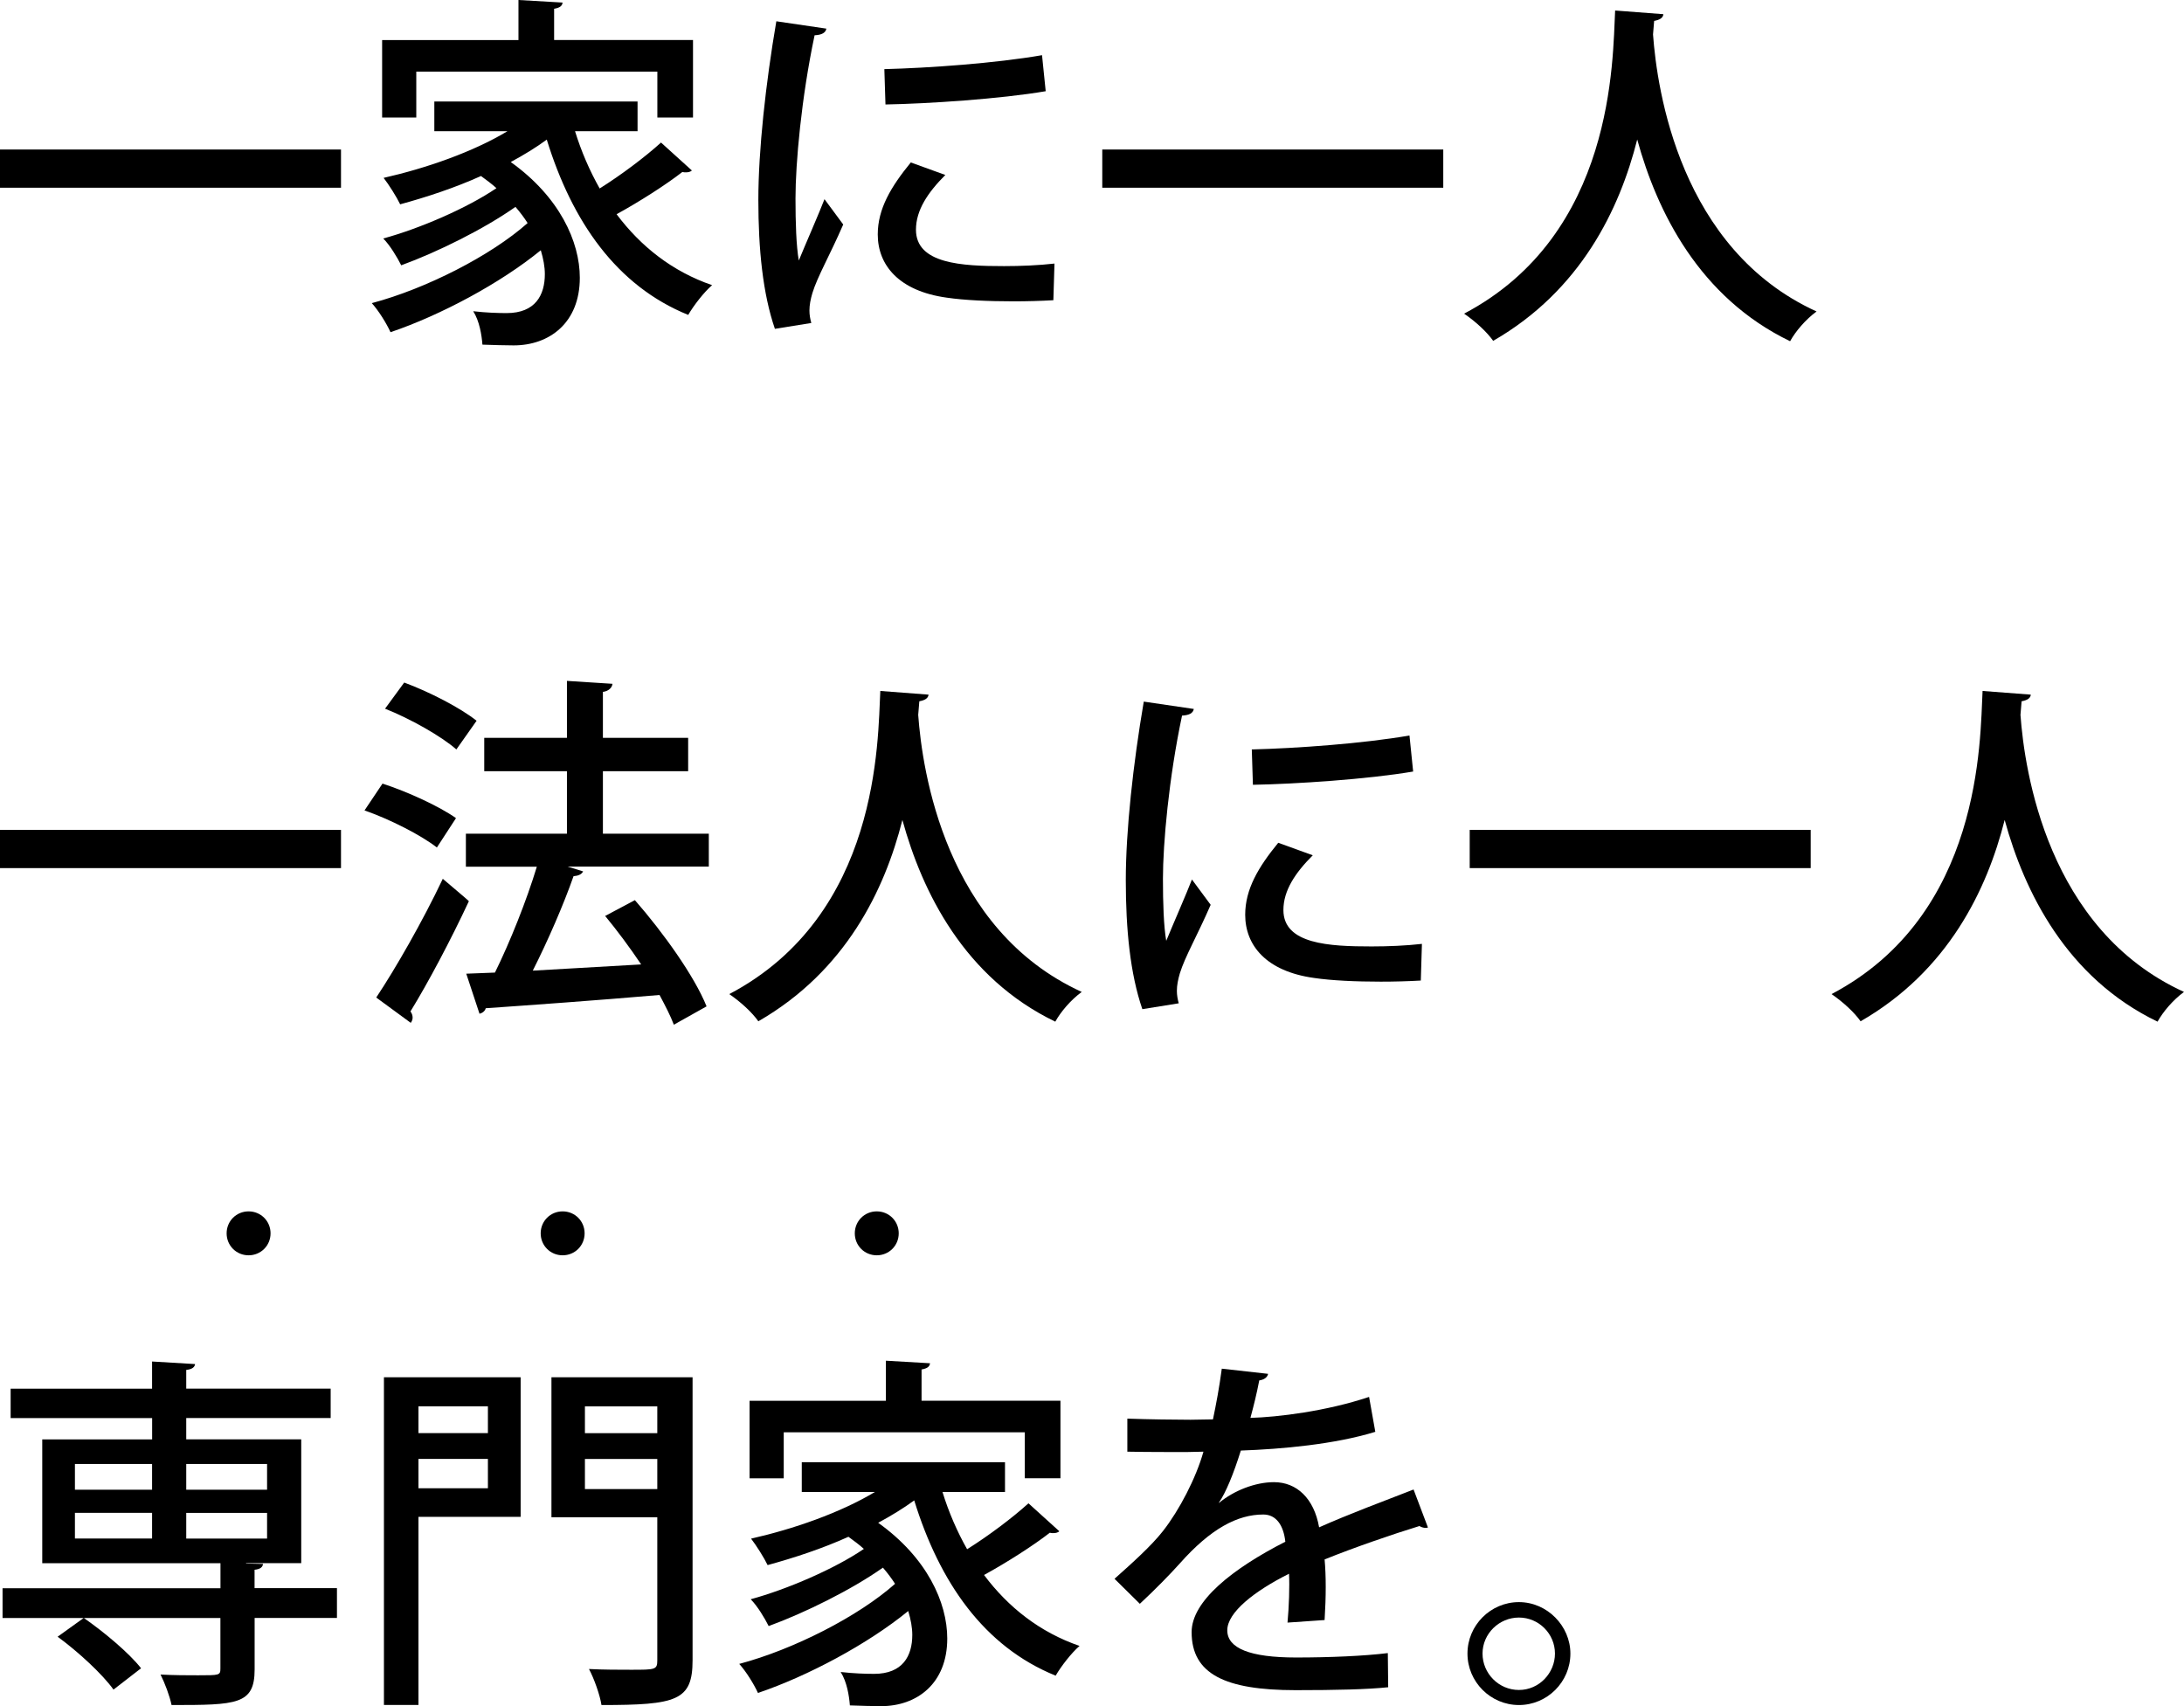 <?xml version="1.0" encoding="UTF-8"?>
<svg id="_レイヤー_2" data-name="レイヤー 2" xmlns="http://www.w3.org/2000/svg" viewBox="0 0 350.98 274.2">
  <g id="TOP">
    <g>
      <g>
        <path d="m0,24.03h54.8v6.14H0v-6.14Z"/>
        <path d="m92.41,21.08c1,3.25,2.36,6.38,3.96,9.21,3.48-2.18,7.32-5.08,9.86-7.38l4.96,4.49c-.18.18-.53.3-.94.3-.18,0-.41,0-.59-.06-2.66,2.07-6.91,4.78-10.57,6.79,3.9,5.2,8.98,9.21,15.35,11.4-1.3,1.12-2.95,3.25-3.84,4.78-11.52-4.67-18.66-15-22.73-28.17-1.77,1.3-3.72,2.48-5.79,3.6,7.85,5.61,11.1,12.81,11.1,18.6,0,7.26-4.9,10.87-10.63,10.87-1.42,0-3.19-.06-5.02-.12-.12-1.54-.47-3.78-1.48-5.37,2.07.24,4.02.3,5.37.3,4.61,0,6.14-2.89,6.14-6.26,0-1.18-.24-2.48-.65-3.84-6.5,5.31-16.12,10.45-24.15,13.17-.65-1.42-1.89-3.43-3.01-4.67,8.68-2.3,19.13-7.62,25.04-12.87-.53-.83-1.18-1.71-1.95-2.6-5.02,3.54-12.52,7.26-18.36,9.39-.65-1.3-1.83-3.25-2.89-4.31,5.85-1.59,13.52-4.9,18.19-8.09-.71-.65-1.59-1.3-2.48-1.95-4.19,1.89-8.68,3.37-12.99,4.55-.53-1.12-1.83-3.19-2.66-4.25,6.79-1.54,14.29-4.13,19.9-7.5h-11.75v-4.78h32.66v4.78h-10.04Zm-25.51-9.57v7.38h-5.49V6.44h21.91V0l7.09.41c-.06.53-.41.83-1.36,1v5.02h22.32v12.46h-5.73v-7.38h-38.74Z"/>
        <path d="m132.8,4.61c-.12.65-.71,1-1.89,1.06-2.13,10.04-3.07,20.61-3.07,26.22,0,3.9.12,7.62.53,9.98.94-2.3,3.37-7.85,4.13-9.86l3.01,4.07c-2.18,5.02-4.13,8.33-4.96,11.04-.29,1-.47,1.89-.47,2.78,0,.71.12,1.36.3,2.01l-5.85.94c-1.95-5.67-2.66-12.81-2.66-20.73s1.18-18.72,2.89-28.7l8.03,1.18Zm36.49,43.64c-2.07.12-4.25.18-6.44.18-4.02,0-7.91-.18-10.69-.59-7.74-1.06-11.1-5.26-11.1-10.16,0-4.13,2.13-7.68,5.31-11.57l5.55,2.01c-2.83,2.83-4.72,5.67-4.72,8.8,0,5.49,7.38,5.85,14.17,5.85,2.66,0,5.55-.12,8.09-.41l-.18,5.91Zm-27.16-37.14c7.15-.18,17.83-.94,25.33-2.24l.59,5.79c-7.26,1.24-18.9,2.01-25.75,2.13l-.18-5.67Z"/>
        <path d="m177.14,24.03h54.8v6.14h-54.8v-6.14Z"/>
        <path d="m267.31,2.3c-.06.59-.59.89-1.48,1.06l-.18,2.18c.65,8.92,4.31,34.49,26.28,44.52-1.77,1.3-3.37,3.19-4.25,4.78-14.59-7.03-21.38-20.79-24.57-32.42-2.83,11.22-9.09,24.27-23.15,32.36-1-1.42-2.78-3.07-4.67-4.37,24.21-12.76,23.86-40.8,24.27-48.72l7.74.59Z"/>
        <path d="m0,133.38h54.8v6.14H0v-6.14Z"/>
        <path d="m61.47,125.94c4.02,1.3,9.15,3.66,11.81,5.55l-3.07,4.72c-2.48-1.95-7.56-4.55-11.63-5.96l2.89-4.31Zm-1,34.37c3.07-4.61,7.44-12.22,10.69-19.07,3.84,3.25,4.02,3.42,4.19,3.6-2.89,6.2-6.55,13.11-9.39,17.72.24.3.35.65.35,1,0,.3-.12.59-.3.83l-5.55-4.07Zm4.49-50.61c4.02,1.48,9.04,4.07,11.63,6.14l-3.25,4.61c-2.42-2.13-7.44-4.96-11.46-6.55l3.07-4.19Zm48.95,24.27v5.31h-22.68l2.48.77c-.24.47-.77.71-1.54.77-1.59,4.55-4.13,10.39-6.55,15.18l17.42-1c-1.83-2.72-3.84-5.43-5.79-7.79l4.78-2.54c4.55,5.2,9.57,12.22,11.52,17.07l-5.26,2.95c-.53-1.42-1.36-3.01-2.3-4.78-10.33.89-21.02,1.65-27.93,2.13-.12.47-.53.77-1,.89l-2.13-6.44,4.61-.18c2.42-4.9,5.08-11.57,6.73-17.01h-11.4v-5.31h16.24v-10.04h-13.29v-5.37h13.29v-9.15l7.32.47c-.06.59-.59,1.18-1.54,1.3v7.38h13.7v5.37h-13.7v10.04h17.01Z"/>
        <path d="m149.22,111.65c-.06.59-.59.89-1.48,1.06l-.18,2.19c.65,8.92,4.31,34.49,26.28,44.52-1.77,1.3-3.37,3.19-4.25,4.78-14.59-7.03-21.38-20.79-24.57-32.42-2.83,11.22-9.09,24.27-23.15,32.36-1-1.42-2.78-3.07-4.67-4.37,24.21-12.75,23.86-40.8,24.27-48.72l7.74.59Z"/>
        <path d="m191.85,113.95c-.12.65-.71,1-1.89,1.06-2.13,10.04-3.07,20.61-3.07,26.22,0,3.9.12,7.62.53,9.98.94-2.3,3.37-7.85,4.13-9.86l3.01,4.07c-2.18,5.02-4.13,8.33-4.96,11.04-.29,1-.47,1.89-.47,2.78,0,.71.12,1.36.3,2.01l-5.85.94c-1.95-5.67-2.66-12.81-2.66-20.73s1.18-18.72,2.89-28.7l8.03,1.18Zm36.49,43.64c-2.07.12-4.25.18-6.44.18-4.02,0-7.91-.18-10.69-.59-7.74-1.06-11.1-5.26-11.1-10.16,0-4.13,2.13-7.68,5.31-11.57l5.55,2.01c-2.83,2.83-4.72,5.67-4.72,8.8,0,5.49,7.38,5.85,14.17,5.85,2.66,0,5.55-.12,8.09-.41l-.18,5.91Zm-27.16-37.14c7.15-.18,17.83-.94,25.33-2.24l.59,5.79c-7.26,1.24-18.9,2.01-25.75,2.13l-.18-5.67Z"/>
        <path d="m236.19,133.38h54.8v6.14h-54.8v-6.14Z"/>
        <path d="m326.36,111.65c-.06.59-.59.89-1.48,1.06l-.18,2.19c.65,8.92,4.31,34.49,26.28,44.52-1.77,1.3-3.37,3.19-4.25,4.78-14.59-7.03-21.38-20.79-24.57-32.42-2.83,11.22-9.09,24.27-23.15,32.36-1-1.42-2.78-3.07-4.67-4.37,24.21-12.75,23.86-40.8,24.27-48.72l7.74.59Z"/>
        <path d="m54.15,255.25v4.78h-13.23v8.27c0,5.67-2.83,5.73-13.35,5.73-.29-1.42-1.06-3.48-1.77-4.9,2.19.12,4.37.12,6.02.12,3.48,0,3.6,0,3.6-1.12v-8.09H.41v-4.78h35.02v-4.02H6.79v-19.9h17.66v-3.43H1.71v-4.72h22.73v-4.37l6.91.41c-.06.47-.41.83-1.42.94v3.01h23.21v4.72h-23.21v3.43h18.48v19.9h-8.86v.06l2.72.06c-.06.47-.35.83-1.36.94v2.95h13.23Zm-40.69,4.78c3.31,2.3,7.32,5.67,9.21,8.09l-4.43,3.43c-1.77-2.48-5.67-6.08-8.98-8.5l4.19-3.01Zm-1.42-24.74v4.13h12.4v-4.13h-12.4Zm0,7.85v4.13h12.4v-4.13h-12.4Zm30.88-7.85h-12.99v4.13h12.99v-4.13Zm0,11.99v-4.13h-12.99v4.13h12.99Z"/>
        <path d="m83.67,221.35v22.44h-16.42v30.23h-5.55v-52.67h21.97Zm-5.26,4.67h-11.16v4.31h11.16v-4.31Zm-11.16,13.17h11.16v-4.72h-11.16v4.72Zm44.05-17.83v45.47c0,6.5-2.54,7.2-14.64,7.2-.24-1.59-1.18-4.25-2.01-5.79,2.36.12,4.84.12,6.73.12,3.96,0,4.25,0,4.25-1.54v-22.97h-17.01v-22.5h22.68Zm-5.67,4.67h-11.63v4.31h11.63v-4.31Zm-11.63,13.29h11.63v-4.84h-11.63v4.84Z"/>
        <path d="m151.46,239.78c1,3.25,2.36,6.38,3.96,9.21,3.48-2.18,7.32-5.08,9.86-7.38l4.96,4.49c-.18.18-.53.3-.94.3-.18,0-.41,0-.59-.06-2.66,2.07-6.91,4.78-10.57,6.79,3.9,5.2,8.98,9.21,15.35,11.4-1.3,1.12-2.95,3.25-3.84,4.78-11.52-4.67-18.66-15-22.73-28.17-1.77,1.3-3.72,2.48-5.79,3.6,7.85,5.61,11.1,12.81,11.1,18.6,0,7.26-4.9,10.87-10.63,10.87-1.42,0-3.19-.06-5.02-.12-.12-1.54-.47-3.78-1.48-5.37,2.07.24,4.02.3,5.37.3,4.61,0,6.14-2.89,6.14-6.26,0-1.18-.24-2.48-.65-3.84-6.5,5.31-16.12,10.45-24.15,13.17-.65-1.42-1.89-3.43-3.01-4.67,8.68-2.3,19.13-7.62,25.04-12.87-.53-.83-1.18-1.71-1.95-2.6-5.02,3.54-12.52,7.26-18.36,9.39-.65-1.3-1.83-3.25-2.89-4.31,5.85-1.59,13.52-4.9,18.19-8.09-.71-.65-1.59-1.3-2.48-1.95-4.19,1.89-8.68,3.37-12.99,4.55-.53-1.12-1.83-3.19-2.66-4.25,6.79-1.54,14.29-4.13,19.9-7.5h-11.75v-4.78h32.66v4.78h-10.04Zm-25.51-9.57v7.38h-5.49v-12.46h21.91v-6.44l7.09.41c-.06.53-.41.83-1.36,1v5.02h22.32v12.46h-5.73v-7.38h-38.74Z"/>
        <path d="m229.46,245.5c-.12.06-.24.06-.35.06-.35,0-.71-.12-1-.3-4.43,1.36-10.57,3.48-15.24,5.37.12,1.3.18,2.78.18,4.43s-.06,3.37-.18,5.31l-5.96.41c.24-2.54.35-5.85.24-7.85-5.55,2.78-9.92,6.2-9.92,9.09s3.66,4.37,11.04,4.37c5.43,0,10.98-.24,14.76-.71l.06,5.49c-3.31.35-8.44.47-14.88.47-11.34,0-16.71-2.6-16.71-9.33,0-4.96,6.5-10.16,15.06-14.53-.29-2.66-1.48-4.37-3.54-4.37-4.13,0-8.44,2.24-13.46,7.91-1.54,1.71-3.78,4.02-6.38,6.44l-4.07-4.02c2.78-2.48,5.9-5.26,7.79-7.68,2.6-3.31,5.31-8.5,6.5-12.75l-2.72.06c-2.36,0-6.55,0-9.51-.06v-5.31c3.48.12,7.68.18,10.16.18l3.6-.06c.53-2.54,1-5.02,1.42-8.15l7.44.83c-.12.59-.65.94-1.42,1.06-.41,2.13-.89,4.07-1.42,6.02,4.37-.12,12.17-1.06,19.07-3.37l1,5.61c-6.5,2.01-15.06,2.78-21.61,3.01-1.18,3.78-2.42,6.79-3.54,8.39h.06c2.36-1.95,5.79-3.31,8.8-3.31,3.66,0,6.44,2.6,7.26,7.26,4.78-2.13,10.63-4.31,15.18-6.08l2.3,6.08Z"/>
        <path d="m252.37,265.76c0,4.55-3.72,8.27-8.27,8.27s-8.27-3.72-8.27-8.27,3.72-8.27,8.27-8.27,8.27,3.84,8.27,8.27Zm-2.48,0c0-3.19-2.6-5.79-5.79-5.79s-5.85,2.6-5.85,5.79,2.6,5.85,5.85,5.85,5.79-2.72,5.79-5.85Z"/>
      </g>
      <g>
        <path d="m39.95,201.75c-1.97,0-3.53-1.56-3.53-3.53s1.56-3.53,3.53-3.53,3.53,1.56,3.53,3.53-1.56,3.53-3.53,3.53Z"/>
        <path d="m90.42,201.75c-1.97,0-3.53-1.56-3.53-3.53s1.56-3.53,3.53-3.53,3.53,1.56,3.53,3.53-1.56,3.53-3.53,3.53Z"/>
        <path d="m140.9,201.75c-1.97,0-3.53-1.56-3.53-3.53s1.56-3.53,3.53-3.53,3.53,1.56,3.53,3.53-1.56,3.53-3.53,3.53Z"/>
      </g>
    </g>
  </g>
</svg>